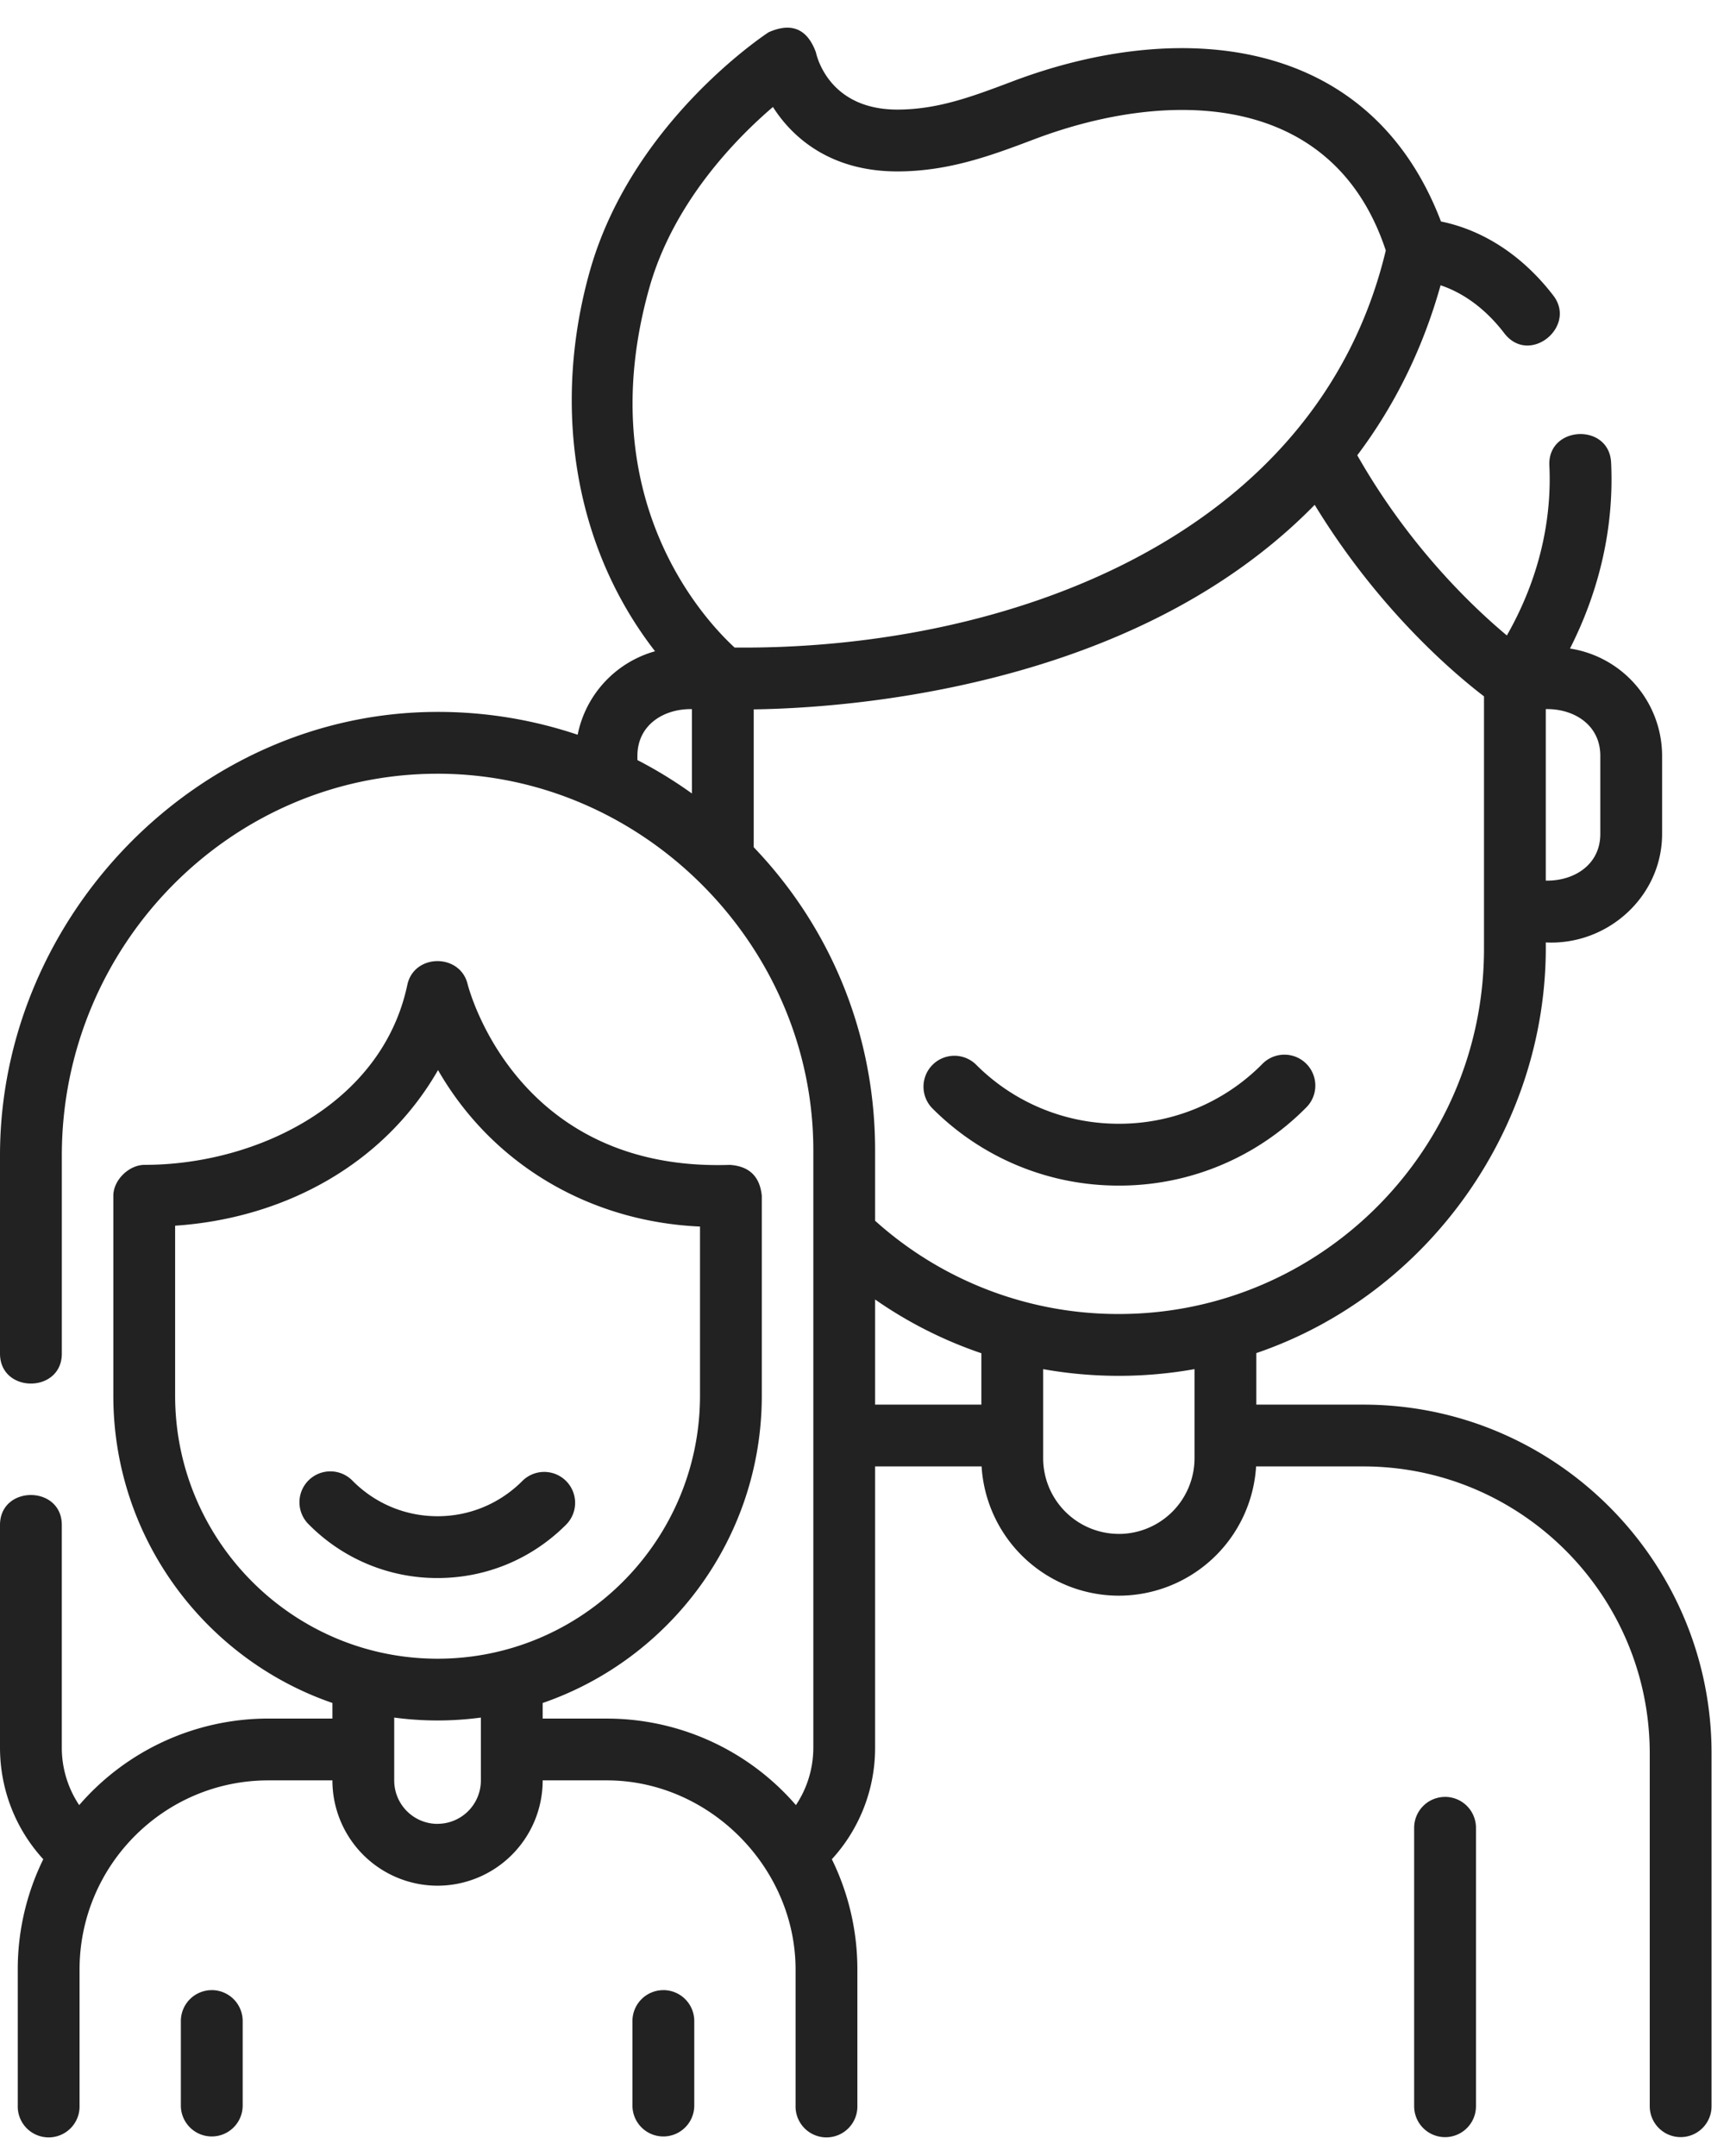 <svg xmlns="http://www.w3.org/2000/svg" fill="none" viewBox="0 0 61 76"><path fill="#222" d="M48.07 49.517h-3.772v-1.816c6.113-2.085 10.288-8.025 10.206-14.477 2.175.11 4.102-1.614 4.102-3.827v-2.75a3.833 3.833 0 0 0-3.248-3.784c1.059-2.087 1.557-4.32 1.45-6.556-.069-1.409-2.245-1.302-2.177.105.07 1.469-.154 3.63-1.499 5.99-1.215-1.015-3.452-3.144-5.274-6.352 1.33-1.767 2.315-3.771 2.937-5.993.831.277 1.608.856 2.246 1.69.884 1.151 2.57-.232 1.73-1.327-1.072-1.397-2.458-2.305-3.962-2.612C48.297 1.22 41.58.647 35.707 2.867c-1.414.534-2.636.996-4.068.996-2.37 0-2.828-1.822-2.87-2.018-.304-.83-.86-1.065-1.667-.708-.197.13-4.845 3.222-6.308 8.433-1.289 4.586-.656 9.577 2.303 13.389a3.84 3.84 0 0 0-2.729 2.943 15.43 15.43 0 0 0-4.939-.805C6.962 25.097 0 32.324 0 40.731v6.987c0 1.409 2.18 1.409 2.18 0v-6.987c0-7.365 5.898-13.4 13.148-13.454 7.27-.061 13.35 6.007 13.35 13.273v21.054c0 .737-.217 1.439-.614 2.032a8.812 8.812 0 0 0-6.669-3.05h-2.26v-.55c4.49-1.546 7.726-5.819 7.726-10.834v-7.047c-.068-.681-.443-1.044-1.126-1.089-7.485.25-9.18-6.112-9.25-6.383-.268-1.076-1.883-1.07-2.122.034-.89 4.215-5.336 6.348-9.263 6.348-.555 0-1.104.538-1.104 1.09v7.047c0 5.015 3.235 9.288 7.725 10.833v.55h-2.26a8.813 8.813 0 0 0-6.669 3.051 3.647 3.647 0 0 1-.613-2.032v-7.843c0-1.409-2.179-1.409-2.179 0v7.843c0 1.478.547 2.871 1.526 3.94a8.807 8.807 0 0 0-.9 3.89v4.793a1.09 1.09 0 1 0 2.179 0v-4.793c0-3.677 2.986-6.67 6.656-6.67h2.26v.006a3.711 3.711 0 0 0 3.707 3.707 3.711 3.711 0 0 0 3.707-3.707v-.006h2.26c3.617 0 6.657 3.07 6.657 6.67v4.793a1.09 1.09 0 1 0 2.179 0v-4.793a8.807 8.807 0 0 0-.9-3.89 5.806 5.806 0 0 0 1.525-3.94v-9.908h3.755a4.854 4.854 0 0 0 4.84 4.557 4.854 4.854 0 0 0 4.839-4.557h3.78c5.57 0 10.1 4.54 10.1 10.12V74.25a1.09 1.09 0 1 0 2.18 0V61.817c0-6.781-5.508-12.299-12.28-12.299Zm-41.895-.315V43.21c3.81-.255 7.345-2.13 9.27-5.486 1.928 3.353 5.38 5.346 9.237 5.516v5.963c0 5.113-4.151 9.272-9.254 9.272-5.102 0-9.253-4.16-9.253-9.272Zm9.253 15.096A1.53 1.53 0 0 1 13.9 62.77V60.55c1.019.136 2.038.136 3.056 0v2.219a1.53 1.53 0 0 1-1.528 1.527Zm40.999-37.652v2.751c0 1.098-.936 1.667-1.923 1.648v-6.047c.987-.018 1.923.55 1.923 1.648ZM22.892 10.16c.847-3.016 3.045-5.262 4.362-6.389.724 1.14 2.092 2.272 4.385 2.272 1.83 0 3.36-.578 4.838-1.137 4.743-1.792 10.534-1.687 12.386 3.924-2.44 10.188-13.466 14.089-22.961 13.998-1.095-1.007-5.082-5.295-3.01-12.668Zm-.417 16.487c0-1.097.936-1.666 1.922-1.648v2.974a15.337 15.337 0 0 0-1.922-1.178v-.148Zm4.101 3.221v-4.86c1.888-.027 5.87-.261 10.14-1.593 3.978-1.241 7.215-3.138 9.64-5.618 2.243 3.68 4.895 5.93 5.97 6.752v8.9c0 7.1-5.776 12.874-12.876 12.874a12.805 12.805 0 0 1-8.594-3.288V40.55c0-4.016-1.516-7.794-4.28-10.683Zm4.28 15.943a14.934 14.934 0 0 0 3.747 1.895v1.812h-3.747V45.81Zm8.594 8.264a2.671 2.671 0 0 1-2.668-2.668v-3.14a15.186 15.186 0 0 0 5.337-.001v3.14a2.671 2.671 0 0 1-2.669 2.67Z"/><path fill="#222" d="M39.45 41.796a9.25 9.25 0 0 0 6.59-2.736 1.09 1.09 0 1 0-1.542-1.54 7.084 7.084 0 0 1-5.047 2.096 7.086 7.086 0 0 1-5.047-2.096 1.09 1.09 0 0 0-1.542 1.54 9.249 9.249 0 0 0 6.589 2.736ZM50.953 63.347a1.09 1.09 0 0 0-1.09 1.09v9.814a1.09 1.09 0 1 0 2.18 0v-9.815a1.09 1.09 0 0 0-1.09-1.09ZM7.467 70.159a1.09 1.09 0 0 0-1.09 1.09v2.978a1.09 1.09 0 1 0 2.18 0v-2.979a1.09 1.09 0 0 0-1.09-1.09ZM23.39 70.159a1.09 1.09 0 0 0-1.09 1.09v2.978a1.09 1.09 0 1 0 2.18 0v-2.979a1.09 1.09 0 0 0-1.09-1.09ZM19.96 53.75a1.09 1.09 0 1 0-1.543-1.54c-.799.8-1.86 1.242-2.989 1.242-1.128 0-2.19-.441-2.989-1.242a1.09 1.09 0 1 0-1.542 1.54 6.361 6.361 0 0 0 4.531 1.881c1.711 0 3.32-.668 4.532-1.881Z"/></svg>